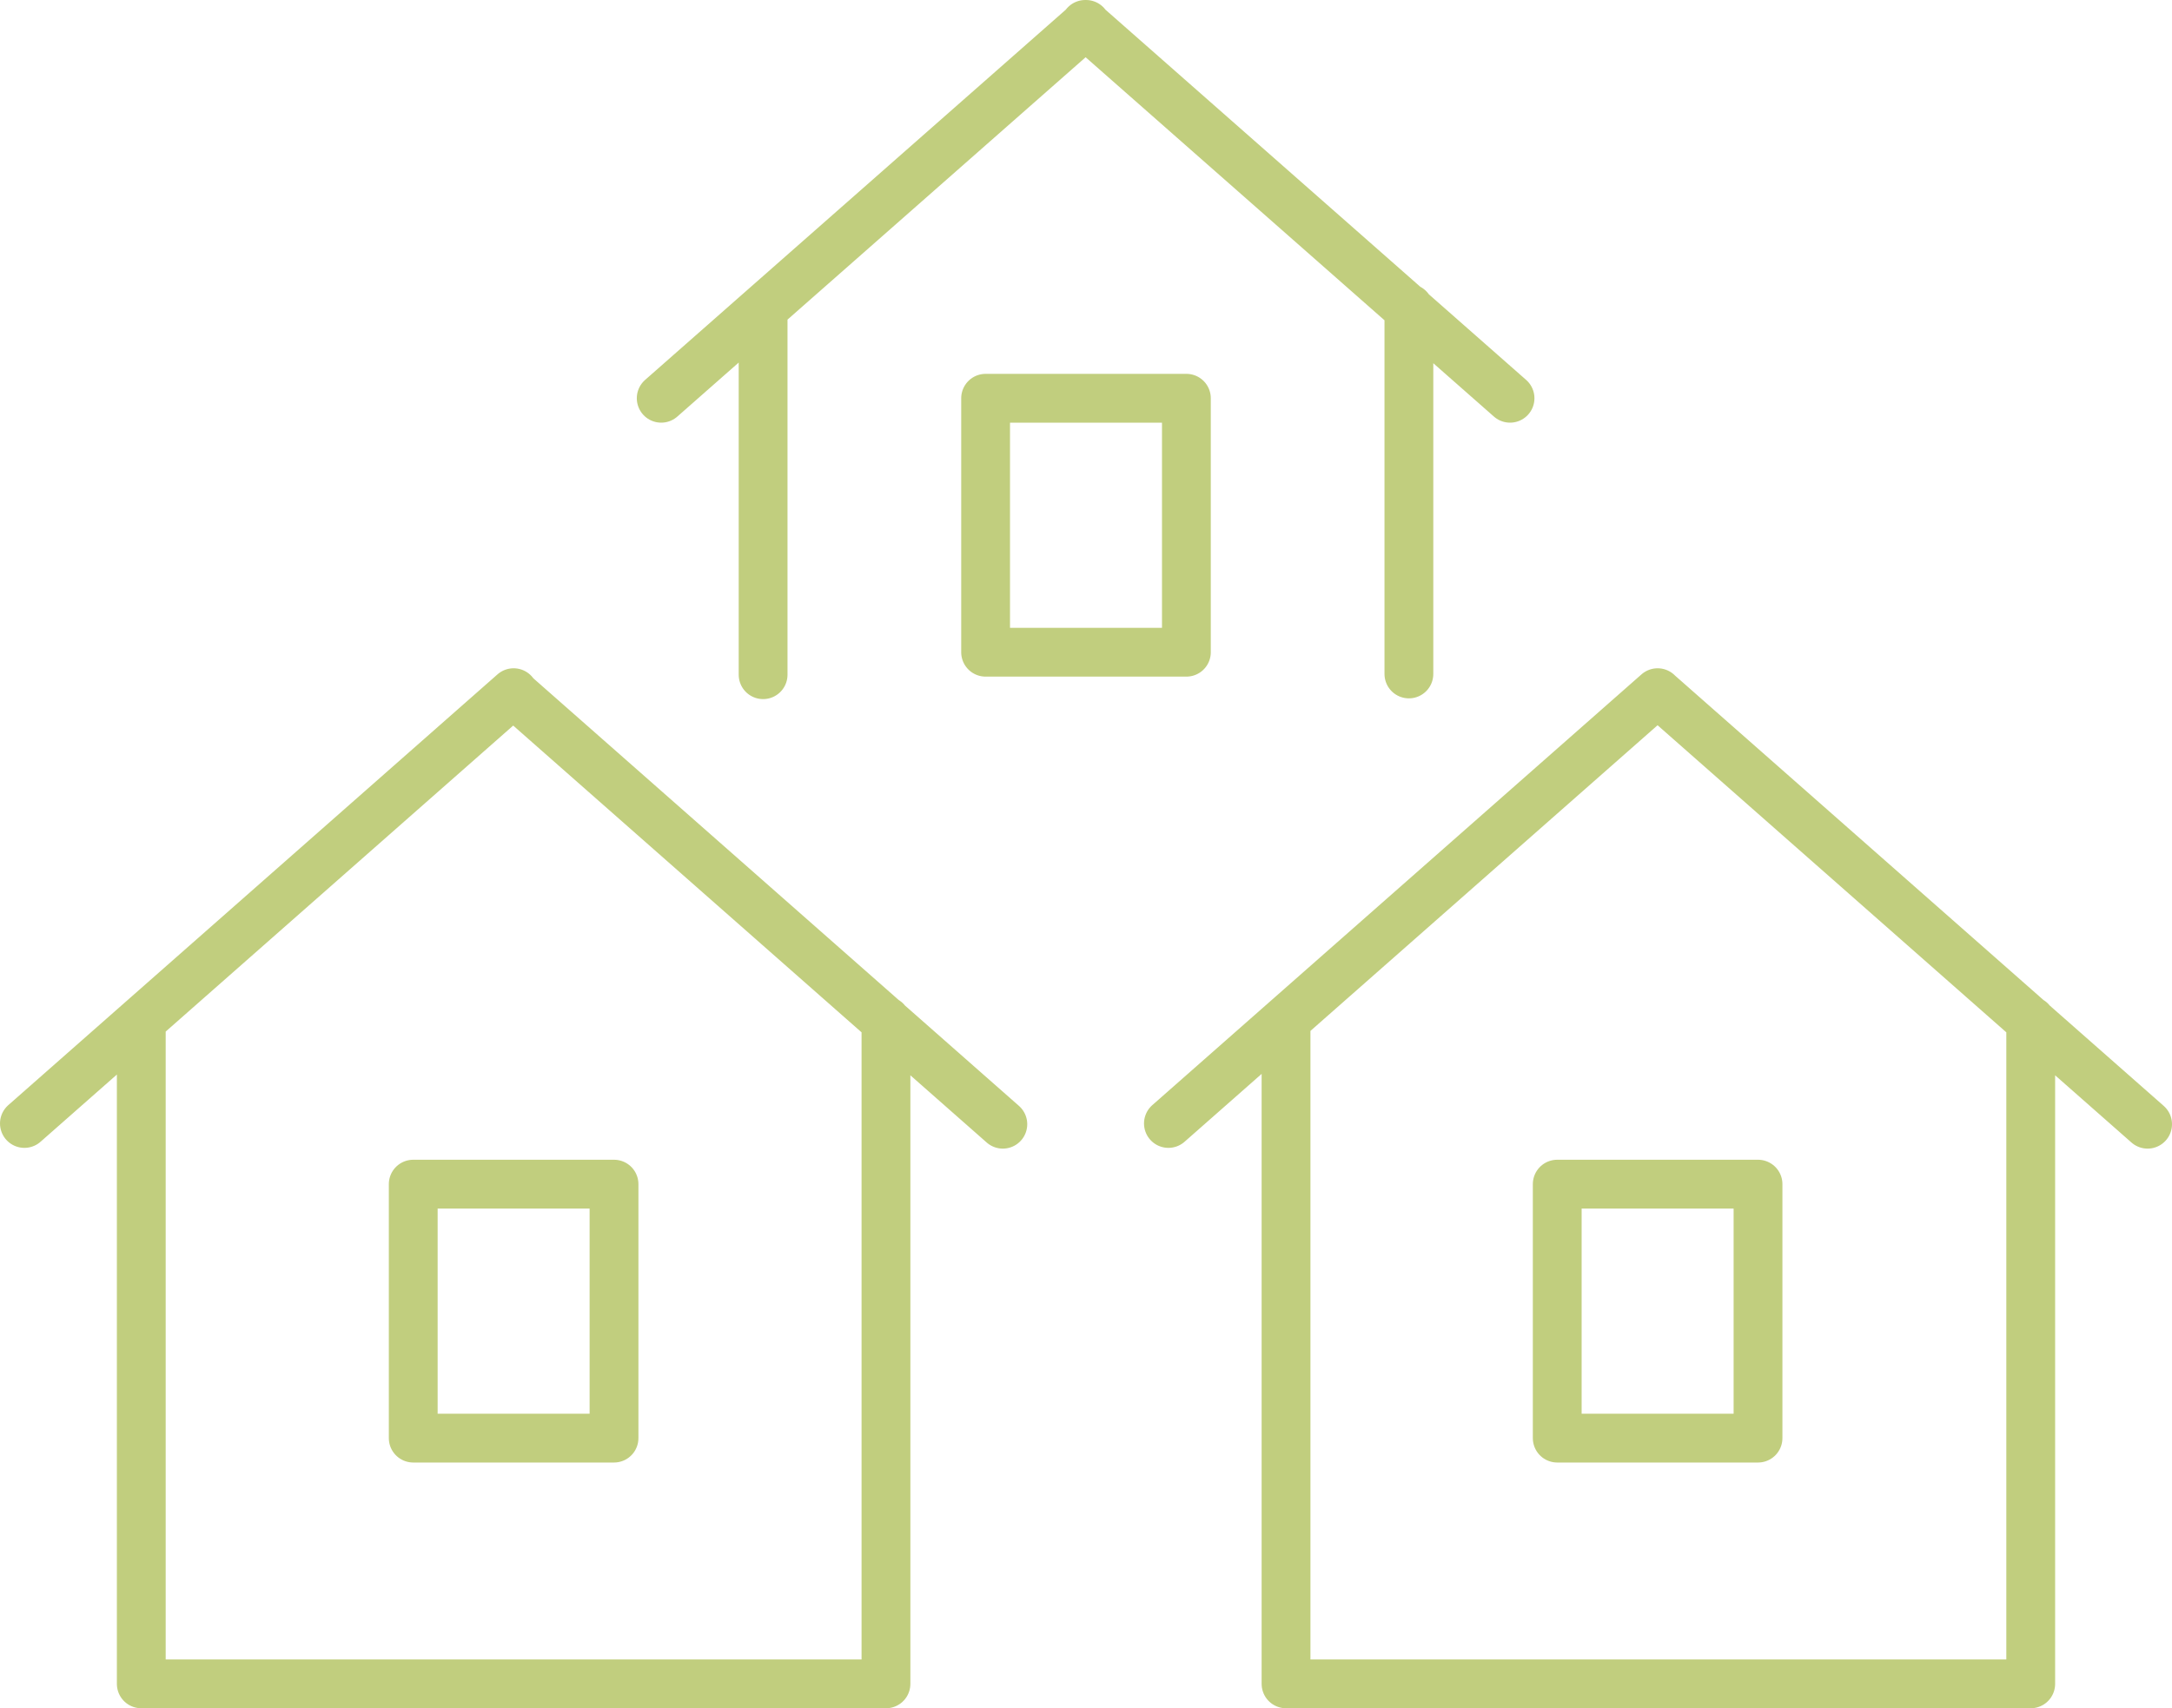 <svg width="267" height="210" viewBox="0 0 267 210" fill="none" xmlns="http://www.w3.org/2000/svg">
<path d="M185.626 48.958L133.408 3M133.5 3L81.281 48.958M93.807 37.998V82.942M173.193 82.85V37.906M264 138.202L203.861 85.245M203.769 85.153L143.631 138.11M158.09 125.492V207H249.633V125.492M123.277 138.202L63.139 85.245M63.139 85.153L3 138.11M17.367 125.492V207H108.91V125.492M121.159 80.179H145.841V48.958H121.159V80.179ZM50.798 176.791H75.48V145.57H50.798V176.791ZM191.428 176.791H216.11V145.57H191.428V176.791Z" stroke="#C1CE7E" stroke-width="6" stroke-linecap="round" stroke-linejoin="round"/>
</svg>
